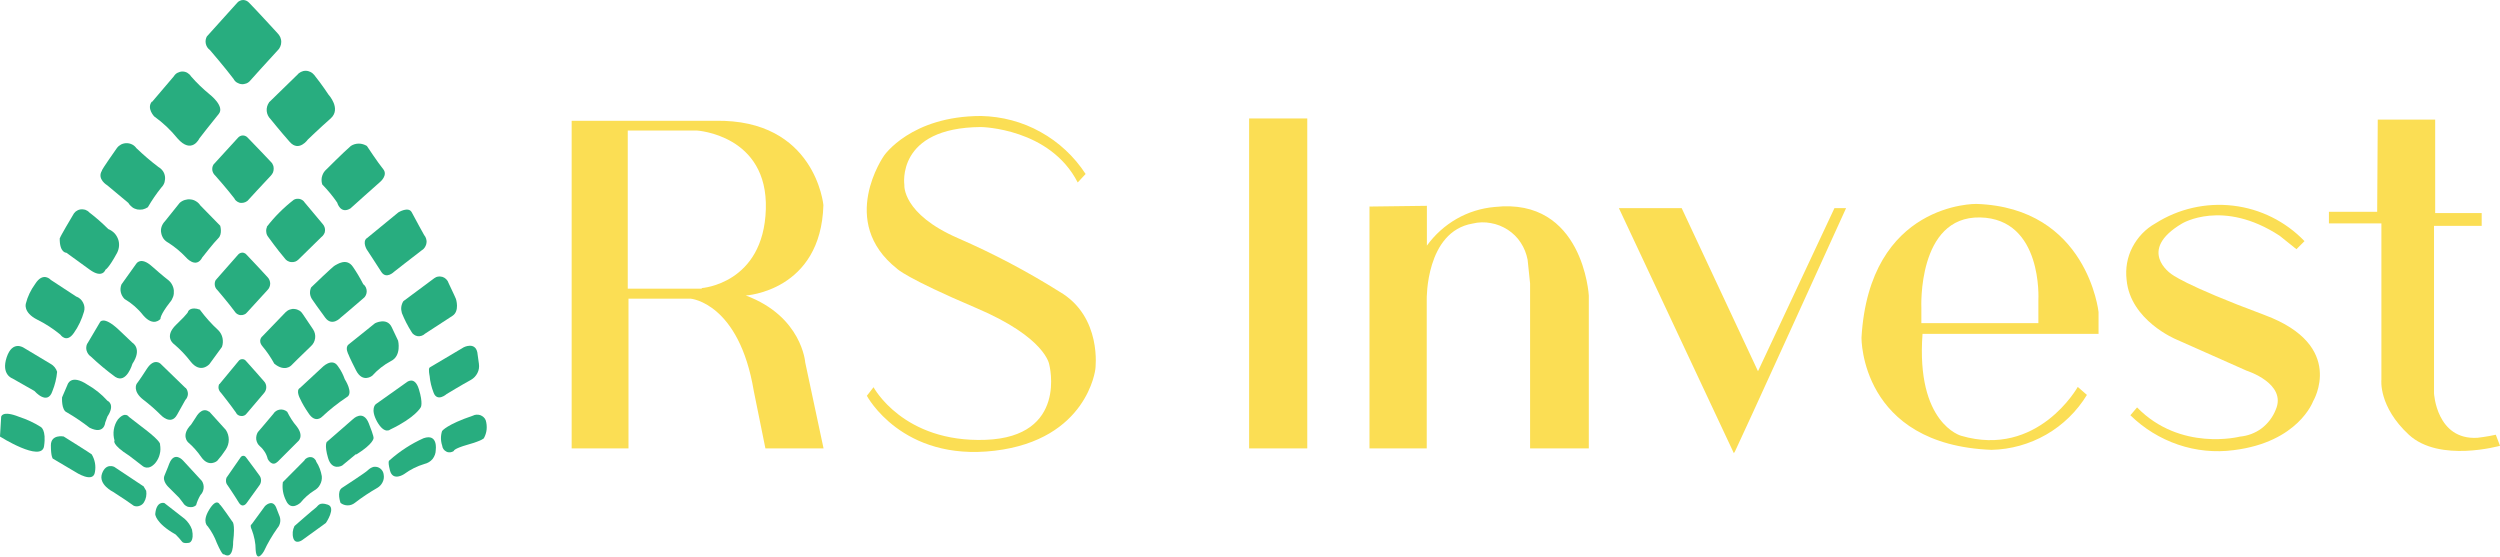 <svg xmlns="http://www.w3.org/2000/svg" viewBox="0 0 1720 383"><defs><style> .cls-1 { fill: #28ad7f; } .cls-2 { fill: #fbde54; } </style></defs><g><g id="Camada_1"><path class="cls-1" d="M142.3,25.1L163.3,1.8c.5-.6,1.1-1,1.8-1.3C165.8.2,166.5,0,167.3,0s1.5.2,2.2.5c.7.3,1.3.8,1.8,1.3,4.2,4.2,19.6,21,19.6,21,.8.8,1.4,1.7,1.9,2.7.4,1,.7,2.1.7,3.3s-.2,2.2-.7,3.3c-.4,1-1.1,2-1.9,2.7-5.9,6.3-18.7,20.6-18.7,20.6-.7.9-1.7,1.6-2.7,2-1.1.4-2.2.6-3.3.5-1.1-.1-2.2-.5-3.2-1.1s-1.8-1.5-2.3-2.5c-5.7-7.6-16.2-19.8-16.2-19.8-1.5-1.1-2.5-2.6-2.9-4.4-.4-1.8-.1-3.6.8-5.2Z"></path><path class="cls-1" d="M146.8,113.3l17-18.6c.4-.5.9-.8,1.5-1.1.6-.3,1.2-.4,1.8-.4s1.2.1,1.8.4,1.1.6,1.5,1.1c3.4,3.4,15.9,16.6,15.9,16.6.7.6,1.2,1.3,1.5,2.2.4.8.5,1.7.5,2.6s-.2,1.8-.5,2.6c-.4.8-.9,1.6-1.5,2.2-4.8,5-15.3,16.5-15.3,16.5-.6.8-1.4,1.3-2.3,1.7-.9.4-1.8.5-2.8.5-1,0-1.9-.4-2.7-.9-.8-.5-1.5-1.2-1.9-2.1-4.6-6.1-13.2-15.8-13.2-15.8-1-.9-1.7-2.1-2-3.5-.2-1.4,0-2.8.7-3.9Z"></path><path class="cls-1" d="M148.4,192.7l15.4-17.5c.4-.4.8-.8,1.3-1,.5-.2,1.1-.4,1.6-.4s1.1.1,1.6.4c.5.2,1,.6,1.3,1,3.1,3.1,14.4,15.4,14.4,15.4.6.6,1.1,1.3,1.4,2.1.3.8.5,1.6.5,2.4s-.2,1.7-.5,2.4c-.3.8-.8,1.5-1.4,2.1l-14,15.3c-.5.7-1.2,1.2-2,1.5-.8.3-1.6.5-2.5.4-.8,0-1.7-.4-2.4-.8-.7-.5-1.3-1.1-1.7-1.8-4.1-5.6-11.9-14.7-11.9-14.7-.9-.8-1.5-1.9-1.7-3.2-.2-1.2,0-2.5.6-3.6Z"></path><path class="cls-1" d="M150.9,264.4l13.3-16.1c.3-.4.7-.7,1.1-.9.4-.2.9-.3,1.4-.3s1,.1,1.4.3c.4.2.8.5,1.1.9,2.7,2.9,12.4,14,12.4,14,1.1,1.1,1.6,2.6,1.6,4.1s-.6,3-1.6,4.1c-3.7,4.3-11.9,14-11.9,14-.4.6-1,1.1-1.7,1.4-.7.3-1.4.4-2.2.3-.7,0-1.4-.3-2.1-.7-.6-.4-1.1-1-1.4-1.7-3.6-5.2-10.3-13.6-10.3-13.6-.8-.7-1.3-1.7-1.6-2.8-.2-1.1,0-2.2.4-3.2Z"></path><path class="cls-1" d="M155.8,328.7l9.7-14c.2-.3.5-.6.8-.8.3-.2.7-.3,1.1-.3s.8.1,1.1.3c.3.2.6.5.8.8,2,2.5,9.1,12.3,9.1,12.3.8,1,1.2,2.2,1.2,3.5s-.4,2.5-1.2,3.5c-2.7,3.7-8.8,12.2-8.8,12.2,0,0-2.7,3.9-5.4-.6-2.7-4.5-7.6-11.7-7.6-11.7-.6-.7-1-1.6-1.1-2.5-.1-.9,0-1.9.3-2.7Z"></path><path class="cls-1" d="M185,70.5l19.4-18.9c.7-.9,1.6-1.6,2.6-2.1,1-.5,2.1-.8,3.3-.8s2.3.3,3.3.8c1,.5,1.9,1.2,2.6,2.1,5.6,7,9.8,13.5,9.8,13.5,0,0,9,9.7,1.5,16.4-7.6,6.7-15.7,14.5-15.7,14.5,0,0-6.1,8.8-12.4,1.7-6.3-7.1-13.3-15.8-13.3-15.8-1.5-1.5-2.4-3.4-2.6-5.5-.2-2.1.4-4.2,1.6-5.9Z"></path><path class="cls-1" d="M221.9,127.1c3.7,3.8,7.1,7.9,10.1,12.3,0,0,2.2,8.2,9.1,4,0,0,18.7-16.8,20.5-18.3,0,0,5.5-4.6,2-8.8-3.4-4.1-11.2-15.9-11.2-15.9-1.7-1-3.6-1.6-5.5-1.6s-3.8.5-5.5,1.6c-4.6,3.9-17.7,17-17.7,17-1.2,1.3-1.9,2.9-2.3,4.6-.3,1.7-.2,3.5.4,5.1Z"></path><path class="cls-1" d="M183.5,156.1c5.4-7,11.7-13.3,18.7-18.7,1.3-.7,2.7-.8,4.1-.5,1.4.4,2.6,1.2,3.3,2.4l12.4,14.8c.6.6,1,1.4,1.3,2.2.3.8.4,1.7.3,2.5,0,.8-.3,1.7-.8,2.4-.4.7-1,1.4-1.7,1.9-5,5-15.7,15.4-15.7,15.4-.7.7-1.5,1.2-2.3,1.5-.9.3-1.8.4-2.7.3-.9,0-1.8-.4-2.6-.8-.8-.5-1.5-1.1-2-1.9-4.9-5.7-11.2-14.5-11.2-14.5-.8-1-1.3-2.1-1.4-3.4-.2-1.2,0-2.5.5-3.6Z"></path><path class="cls-1" d="M252.4,163.9l21.7-17.8s7-4.3,9.2,0c2.2,4.3,8.5,15.6,8.5,15.6.7.8,1.1,1.6,1.4,2.6.3,1,.4,2,.2,2.9-.1,1-.5,1.9-1,2.8-.5.8-1.2,1.6-2.1,2.1-6.2,4.7-19.2,14.9-19.2,14.9,0,0-5.4,5.4-8.8,0-3.4-5.4-10-15.4-10-15.4,0,0-3.1-5.2,0-7.7Z"></path><path class="cls-1" d="M277.8,207l21-15.6c.8-.6,1.7-1,2.7-1.1,1-.2,2,0,2.9.2.9.3,1.8.8,2.5,1.5s1.3,1.5,1.6,2.5c3.4,7,5.2,11.2,5.2,11.2,0,0,2.7,8.3-2.4,11.6l-18.9,12.3c-.6.6-1.4,1.1-2.3,1.4-.9.3-1.8.4-2.7.3-.9-.1-1.8-.5-2.5-1-.8-.5-1.4-1.2-1.8-2-2.6-4.1-4.8-8.4-6.6-12.9-.4-1.4-.6-2.9-.4-4.3.2-1.4.7-2.8,1.5-4Z"></path><path class="cls-1" d="M214.1,197.7s15.3-14.8,16.4-15.1c1.1-.4,7.9-5.7,12.4,1.1,2.6,3.8,4.9,7.7,7,11.8.8.6,1.4,1.3,1.8,2.2.4.9.6,1.8.6,2.7s-.2,1.9-.6,2.7c-.4.9-1,1.6-1.8,2.2-5.7,5-15.6,13.3-15.6,13.3,0,0-5.8,6.3-10.5,0-4.7-6.3-8.8-12.3-8.8-12.3-.9-1.2-1.5-2.6-1.7-4.2-.1-1.5.1-3,.8-4.4Z"></path><path class="cls-1" d="M239.7,237.1l18.3-14.7s8.2-4.3,11.5,2.7l4.4,9.3s2.5,10.4-4.9,14c-4.9,2.6-9.2,6-12.9,10.1,0,0-6.5,5.3-11.1-3.6-4.6-9-5.3-11.1-5.3-11.1,0,0-2.5-4.5,0-6.7Z"></path><path class="cls-1" d="M295.5,252.9l23.6-14s7.7-3.9,9.3,3.5l1.1,7.9c.3,2.2,0,4.4-1,6.3-1,2-2.5,3.6-4.4,4.7-6.6,3.6-16.8,9.8-16.8,9.8,0,0-6.5,5.8-9-1-1.4-3.6-2.4-7.5-2.7-11.4,0,0-1.1-5.1,0-5.8Z"></path><path class="cls-1" d="M258.5,278.1l21-14.9s5.7-5.2,8.7,4.6c3,9.8,1.3,12.4,1.3,12.4,0,0-3.6,7-21,15.3,0,0-3.9,3.6-9-5.3-5-9-1-12.1-1-12.1Z"></path><path class="cls-1" d="M180.6,231.3l15.8-16.4c.8-.8,1.8-1.5,2.9-1.9,1.1-.4,2.3-.6,3.4-.4,1.2.1,2.3.5,3.3,1.1,1,.6,1.8,1.5,2.4,2.5l7,10.4c1.2,1.8,1.7,4,1.4,6.1-.3,2.2-1.3,4.1-3,5.6-5.3,5-13.5,13.2-13.5,13.2,0,0-4.4,4.6-11.6-1.3-2.3-4.2-5-8.2-8.1-11.9-3.6-4.3,0-7,0-7Z"></path><path class="cls-1" d="M206.4,266.9l15.1-14s7-7.4,11.1-.8c2,2.7,3.5,5.7,4.6,8.8,0,0,6.4,9.8,1.3,12.4-6,4-11.7,8.5-17,13.5,0,0-4.6,4.8-9.3-2.6-2.2-3.2-4.2-6.5-5.8-10,0,0-3.1-5.7,0-7.3Z"></path><path class="cls-1" d="M190.9,317.8l14-14s4.7-3.4-.8-10.5c-2.6-3-4.7-6.4-6.5-10-.7-.6-1.5-1-2.4-1.3-.9-.3-1.8-.3-2.7-.2-.9.1-1.8.5-2.6,1-.8.5-1.4,1.2-1.9,2-4.9,5.9-10.6,12.5-10.6,12.5-.9,1.5-1.3,3.3-1.1,5.1.3,1.8,1.1,3.4,2.5,4.6,2.7,2.3,4.6,5.4,5.4,8.8,0,0,2.9,5.7,6.7,1.9Z"></path><path class="cls-1" d="M304.3,296.4s3-4.3,21-10.4c.8-.4,1.7-.7,2.5-.7.9,0,1.8,0,2.6.3s1.6.8,2.3,1.4c.7.6,1.2,1.4,1.5,2.2.6,2,.8,4.2.6,6.3-.2,2.1-.9,4.2-1.9,6,0,0-.8,1.5-11,4.4s-9.7,4.4-9.7,4.4c-.7.5-1.6.8-2.5.9-.9,0-1.8,0-2.6-.5-.8-.4-1.5-1-2-1.7-.5-.7-.8-1.6-.9-2.5-1.1-3.3-1.1-6.8,0-10.1Z"></path><path class="cls-1" d="M268.1,316.6c7-6.2,14.8-11.3,23.3-15.1,10.1-3.5,8.4,8.1,8.4,8.1,0,2.2-.8,4.4-2.2,6.2-1.4,1.7-3.4,2.9-5.6,3.4-5,1.5-9.8,3.9-14,7,0,0-7.7,5.2-9.7-2.5-2-7.7-.1-7-.1-7Z"></path><path class="cls-1" d="M224.9,304l17.9-15.6s7-7,10.9,2.8c3.9,9.8,3.3,10.3,3.3,10.3,0,0,0,3.8-11.7,11.1h-.6l-9.3,7.7s-7,4-9.7-5.2c-2.7-9.2-.8-11.2-.8-11.2Z"></path><path class="cls-1" d="M235.4,335.6s16.5-10.7,17.7-12.1c1.1-1.1,2.5-1.9,3.9-2.3.8-.1,1.7-.1,2.5.1.8.2,1.6.6,2.2,1.1.7.5,1.2,1.2,1.6,1.9.4.7.6,1.5.7,2.4.3,1.8,0,3.5-.8,5.1-.8,1.6-2,2.9-3.5,3.8-5.4,3.1-10.7,6.6-15.6,10.4-1.4,1.1-3.1,1.7-4.9,1.7s-3.5-.6-4.9-1.7c0,0-2.9-7.9,1.1-10.4Z"></path><path class="cls-1" d="M194.6,331.7l14.8-14.9c.4-.8,1.1-1.4,1.9-1.8.8-.4,1.7-.6,2.5-.5.9,0,1.7.4,2.4,1,.7.6,1.2,1.3,1.4,2.2,2,3,3.2,6.4,3.8,9.9.2,2-.2,4-1.2,5.8-.9,1.8-2.4,3.2-4.2,4.2-3.5,2.2-6.6,5-9.2,8.2,0,0-6.6,6.3-10-1.4-2-3.9-2.8-8.3-2.2-12.6Z"></path><path class="cls-1" d="M202.6,361.9s13-11.4,14.7-12.6c1.7-1.3,2.2-4.1,8.2-2.1,6,2-1.3,12.6-1.3,12.6l-16.3,11.8s-4.6,3.3-6.1-1.3c-.8-2.8-.5-5.8.8-8.4Z"></path><path class="cls-1" d="M173,360.9l9.3-12.7s4.9-5.1,7.6.7l2.1,5.4c.7,1.5,1,3.1.8,4.7-.2,1.6-.9,3.2-2,4.4-3.5,5-6.6,10.2-9.2,15.8,0,0-5,8.8-5.7-.8,0-4.8-1-9.5-2.7-14,0,0-1.3-2.4-.4-3.5Z"></path><path class="cls-1" d="M151.2,347.1c.6,0,8.6,11.7,8.6,11.7,0,0,2.2.9.6,14,0,0,.4,12.8-6.4,8.5,0,0-.6,1.8-4.8-7.7-1.5-4.1-3.6-7.9-6.2-11.4,0,0-4.3-3,.9-11.5,5.2-8.5,7.3-3.6,7.3-3.6Z"></path><path class="cls-1" d="M127.1,357l-14-10.9s-5.5-1.8-6.3,7.6c0,0,0,6.1,14,14,1.6,1.5,3,3.2,4.4,4.9,1.1,1.7,5,.8,5,.8,0,0,3.6-.8,1.9-9-1-2.9-2.8-5.4-5-7.4Z"></path><path class="cls-1" d="M138.9,330.9l-12.9-14s-6-7-9.6,2.2c0,0-1.4,3.9-3.2,8-1.8,4.1,3,8.3,3,8.3l7,7,2.7,3.5c.4.8,1,1.4,1.7,1.9.7.5,1.5.9,2.4,1,.9.2,1.7.1,2.6,0,.8-.2,1.6-.6,2.3-1.2.7-2.5,1.7-4.8,3-7,1.3-1.3,2-2.9,2.2-4.7.2-1.8-.3-3.6-1.2-5Z"></path><path class="cls-1" d="M144,283.2l11.4,12.6c1.3,2,2,4.3,2,6.7s-.7,4.7-2,6.7c-1.8,2.8-3.8,5.4-6,7.9,0,0-5.7,4.8-10.9-2.6-2.6-3.8-5.7-7.3-9.2-10.3,0,0-5-4.8,2.2-12.1l3.4-5.2s3.9-7.4,9-3.6Z"></path><path class="cls-1" d="M98.6,334.5l-20-13.3s-5.7-2.9-8.4,4.6c-2.7,7.6,7.6,12.6,7.6,12.6l8.4,5.5,5.9,4.1c1.3.5,2.7.5,3.9,0,1.3-.4,2.4-1.3,3.1-2.5,1.4-2.3,1.9-5.1,1.5-7.8l-2-3.4Z"></path><path class="cls-1" d="M100.1,295.6l-11.4-8.8s-2.5-4.1-7.6,1.8c-1.5,2.1-2.4,4.5-2.8,7-.4,2.5-.2,5.1.5,7.5,0,0-2.4,2.5,10.2,10.5l9.1,7s3.9,3.6,8.8-2.1c1.4-1.7,2.5-3.8,3-6,.6-2.2.6-4.5.2-6.7,0,0,1.3-1.5-10.1-10.3Z"></path><path class="cls-1" d="M127.6,266.9l-17.2-16.7s-4.4-4.2-9.4,3.6c-5,7.8-7,10.3-7,10.3,0,0-3,5,4.6,10.9,4.2,3.2,8.2,6.7,11.9,10.4,0,0,7,7.7,11.3,0s5.7-10.2,5.7-10.2c1.1-1.1,1.7-2.6,1.8-4.1,0-1.5-.5-3.1-1.5-4.2Z"></path><path class="cls-1" d="M137.6,213.2c3.8,5.1,8,9.8,12.6,14,1.5,1.5,2.5,3.4,2.9,5.4.4,2,.3,4.2-.4,6.1l-8.6,11.8s-6.1,7-13-1.8c-3.3-4.3-7-8.2-11.1-11.7,0,0-7.8-5,1.3-13.7,9-8.6,8.1-9,8.1-9,0,0,1.6-3.7,8.3-1.2Z"></path><path class="cls-1" d="M139.5,176.7s7.7-9.9,10.7-12.8c3-2.9,1.3-8.6,1.3-8.6l-13.7-14c-.7-1.1-1.7-2.1-2.9-2.8-1.1-.7-2.4-1.2-3.8-1.3-1.3-.2-2.7,0-4,.4-1.3.4-2.5,1.1-3.5,2l-10.1,12.6c-1,1-1.8,2.3-2.3,3.7-.5,1.4-.6,2.9-.3,4.3.2,1.4.8,2.8,1.6,4,.9,1.2,2,2.1,3.3,2.8,4.4,2.8,8.4,6.1,12,9.9,0,0,7.1,8.6,11.5,0Z"></path><path class="cls-1" d="M104.7,70l14.9-17.5c.6-1,1.5-1.9,2.5-2.4s2.2-.9,3.4-.9,2.4.3,3.4.9,1.9,1.4,2.5,2.4c3.9,4.5,8.2,8.6,12.8,12.4,0,0,10.7,8.2,6.3,13.5-4.4,5.3-13.3,16.8-13.3,16.8,0,0-5.2,11.3-15.1,0-4.6-5.7-10-10.8-16-15.1,0,0-5.3-5.5-1.7-10.1Z"></path><path class="cls-1" d="M70.1,117.2c0-.5,9.3-14,10.3-15.3.8-1.1,1.8-1.9,2.9-2.5,1.2-.6,2.5-.9,3.8-.9s2.6.3,3.8.9c1.2.6,2.2,1.5,2.9,2.5,4.8,4.6,9.9,9,15.2,13,1.2.7,2.2,1.6,3,2.7.8,1.1,1.3,2.4,1.5,3.8.2,1.4,0,2.7-.3,4-.4,1.3-1.1,2.5-2.1,3.5-3.5,4.3-6.6,8.9-9.4,13.7-1.1.7-2.3,1.2-3.5,1.5-1.3.2-2.6.2-3.8,0-1.3-.3-2.5-.8-3.5-1.6-1-.8-1.9-1.7-2.6-2.9l-14.5-12.1s-7.4-4.3-3.6-10.2Z"></path><path class="cls-1" d="M41.2,163.9c0-.9,8.8-15.6,8.8-15.6.5-1.1,1.2-2,2.1-2.8.9-.7,2-1.2,3.1-1.4,1.1-.2,2.3-.1,3.4.2,1.1.4,2.1,1,2.9,1.9,4.6,3.5,8.9,7.3,13,11.4,1.5.6,2.9,1.5,4.1,2.7,1.2,1.2,2,2.6,2.6,4.1.6,1.5.8,3.2.7,4.8-.1,1.6-.6,3.3-1.3,4.7-5.9,10.9-8,11.6-8,11.6,0,0-2,6.5-10.9,0l-16-11.6s-4.8.2-4.6-10.1Z"></path><path class="cls-1" d="M83.7,195.5l10-14s3-5.3,10.8,1.7c7.8,6.9,10.9,9.2,10.9,9.2,1.2.9,2.2,2,2.9,3.3.7,1.3,1.2,2.7,1.3,4.2.1,1.5,0,2.9-.5,4.3-.5,1.4-1.2,2.7-2.2,3.8-7,9-6.5,11.4-6.5,11.4,0,0-4.7,5.9-11.9-2.5-3.5-4.5-7.9-8.3-12.8-11.2-1.3-1.3-2.2-2.9-2.6-4.7-.4-1.8-.2-3.7.5-5.4Z"></path><path class="cls-1" d="M52.7,204.2l-17.7-11.6s-5.3-6.1-10.9,2.9c-2.9,4-5.1,8.5-6.3,13.3,0,0-2.1,6.1,7.8,11.1,5.7,2.8,11,6.3,15.9,10.3,0,0,4.2,6.3,9.3-1.1,3.2-4.5,5.5-9.5,7-14.7.6-2,.4-4.2-.6-6.1-.9-1.9-2.5-3.4-4.5-4.2Z"></path><path class="cls-1" d="M60.1,236.4l8.8-14.9s2.3-4.3,12.4,5l9.8,9.3s7,4,0,14.5c0,0-4,14-11.8,9-5.9-4.3-11.5-9-16.8-14-1.4-.9-2.4-2.4-2.9-4s-.3-3.4.4-4.9Z"></path><path class="cls-1" d="M35.1,250.5l-18.7-11.2s-7.8-5.5-11.8,6.5c-4,12,4,14.6,4,14.6l15.1,8.6s9,10.4,12.4,0c1.7-4.2,2.8-8.7,3.2-13.2-.7-2.3-2.3-4.2-4.3-5.4Z"></path><path class="cls-1" d="M61.8,294.4c-5-3.9-10.3-7.5-15.8-10.7-3.9-1.5-3.3-10.3-3.3-10.3l3.7-8.6s2.1-8,14,0c5.1,2.9,9.6,6.6,13.5,10.9,0,0,5.7,2.3,0,10.9l-1.5,4.1s-.6,8.6-10.7,3.6Z"></path><path class="cls-1" d="M63.1,312.6c-.6-.6-19.3-12.3-19.3-12.3,0,0-8.8-1.7-8.8,6.1s1.3,9.1,1.3,9.1l15.7,9.3s12.2,8,13.3,0c.8-4.2,0-8.5-2.2-12.2Z"></path><path class="cls-1" d="M0,300.2l.8-13.4s.4-4.8,12.4,0c5.2,1.7,10.2,4,14.8,6.9,0,0,4,1.9,2.3,13.3-1.7,11.4-30.4-6.7-30.4-6.7Z"></path><path class="cls-2" d="M513.1,203.3s51.7-2.9,53.4-62.2c0,0-5.5-59.3-74.5-58h-98.7v225.4h39.1v-103h42.9s33.2,2.9,43.3,63.5l8,39.5h40l-12.6-59.1s-2.2-31.7-40.9-46.1ZM482.8,198.6h-50.9v-108.8h47.5s49.1,2.9,47.5,54.2c-1.6,51.3-44.1,54.2-44.1,54.2v.3Z"></path><path class="cls-2" d="M741.4,125.6l5.5-5.9c-7.8-12-18.5-22-31-28.9-12.5-7-26.6-10.7-40.9-11-48.3,0-66.8,27.3-66.8,27.3,0,0-32,45.4,9,77.8,0,0,5.8,6.3,54.2,26.9,48.4,20.5,50.5,39.1,50.5,39.1,0,0,13,49.6-43.8,51.7-56.8,2.1-77.1-36.2-77.1-36.2l-4.6,5.9s24,45.4,87.9,37.8c63.9-7.6,69.3-56.1,69.3-56.1,0,0,5-36.2-24.8-53.4-22.3-14-45.5-26.2-69.6-36.7-38.7-16.8-37-36.6-37-36.6,0,0-6-39.5,52.7-39.9.3,0,47.5.8,66.6,38.2Z"></path><path class="cls-2" d="M899.4,81.5h-40v227h40V81.5Z"></path><path class="cls-2" d="M942.2,142v166.5h39.4v-102.6s-.8-46.6,31.6-52.1c4.1-1,8.4-1.1,12.5-.3,4.2.7,8.1,2.3,11.7,4.6,3.5,2.3,6.6,5.3,8.9,8.9,2.3,3.5,3.9,7.5,4.7,11.7l1.7,16.3v113.5h40.4v-105.2s-3.8-67.7-64.8-60.9c-9.2.8-18.2,3.6-26.2,8.2-8,4.6-15,10.9-20.4,18.4v-27.4l-39.4.5Z"></path><path class="cls-2" d="M1113.8,143.2h43.2l52.5,112.2,52.6-112.2h8s-75.5,166-76.4,167.3l-.8,1.3-79.1-168.6Z"></path><path class="cls-2" d="M1443.8,229.8v-15.1s-7.6-71.9-84.1-74.4c0,0-73.6-1.3-79,92.1,0,0-.8,73.6,89.5,77.1,13.2-.3,26.1-3.9,37.6-10.5,11.5-6.6,21.1-16,28-27.3l-6.3-5.5s-27.4,49.1-80.3,33.6c0,0-31.1-8.4-26.5-70.1h121.2ZM1321.9,222.3v-10.5s-2.9-63.1,40.4-62.2c43.3.9,40.1,56.7,40.1,56.7v16h-80.5Z"></path><path class="cls-2" d="M1580,171.4l5.5-5.5c-13.1-13.6-30.4-22.2-49.1-24.4-18.7-2.2-37.6,2.1-53.5,12.2-6.8,3.8-12.2,9.5-15.8,16.4s-4.9,14.7-4,22.4c2.5,28,34.1,41,34.1,41l48.4,21.5s28,8.8,20.1,26.9c-2,5.1-5.4,9.5-9.7,12.8-4.4,3.3-9.6,5.2-15,5.7,0,0-40.8,10.5-70.7-20.1l-4.6,5.4c9.3,9.1,20.5,16,32.8,20.2,12.3,4.2,25.4,5.5,38.3,3.8,44.5-5.5,54.6-33.6,54.6-33.6,0,0,23.1-38.3-33.2-59.3-56.4-21-64.6-28.5-64.6-28.5,0,0-23.6-16,7.6-34.5,0,0,28.1-17.2,67.2,8.4l11.6,9.3Z"></path><path class="cls-2" d="M1635.9,82.3h39.5v64.3h32v8.8h-32.8v115.2s1.7,32.3,29.9,30.6c0,0,7-.8,12.6-2.1l2.9,7.6s-41.7,11.8-62.7-7.6c-21-19.4-18.9-37.8-18.9-37.8v-107.6h-36.1v-8h33.2l.4-63.5Z"></path></g></g></svg>